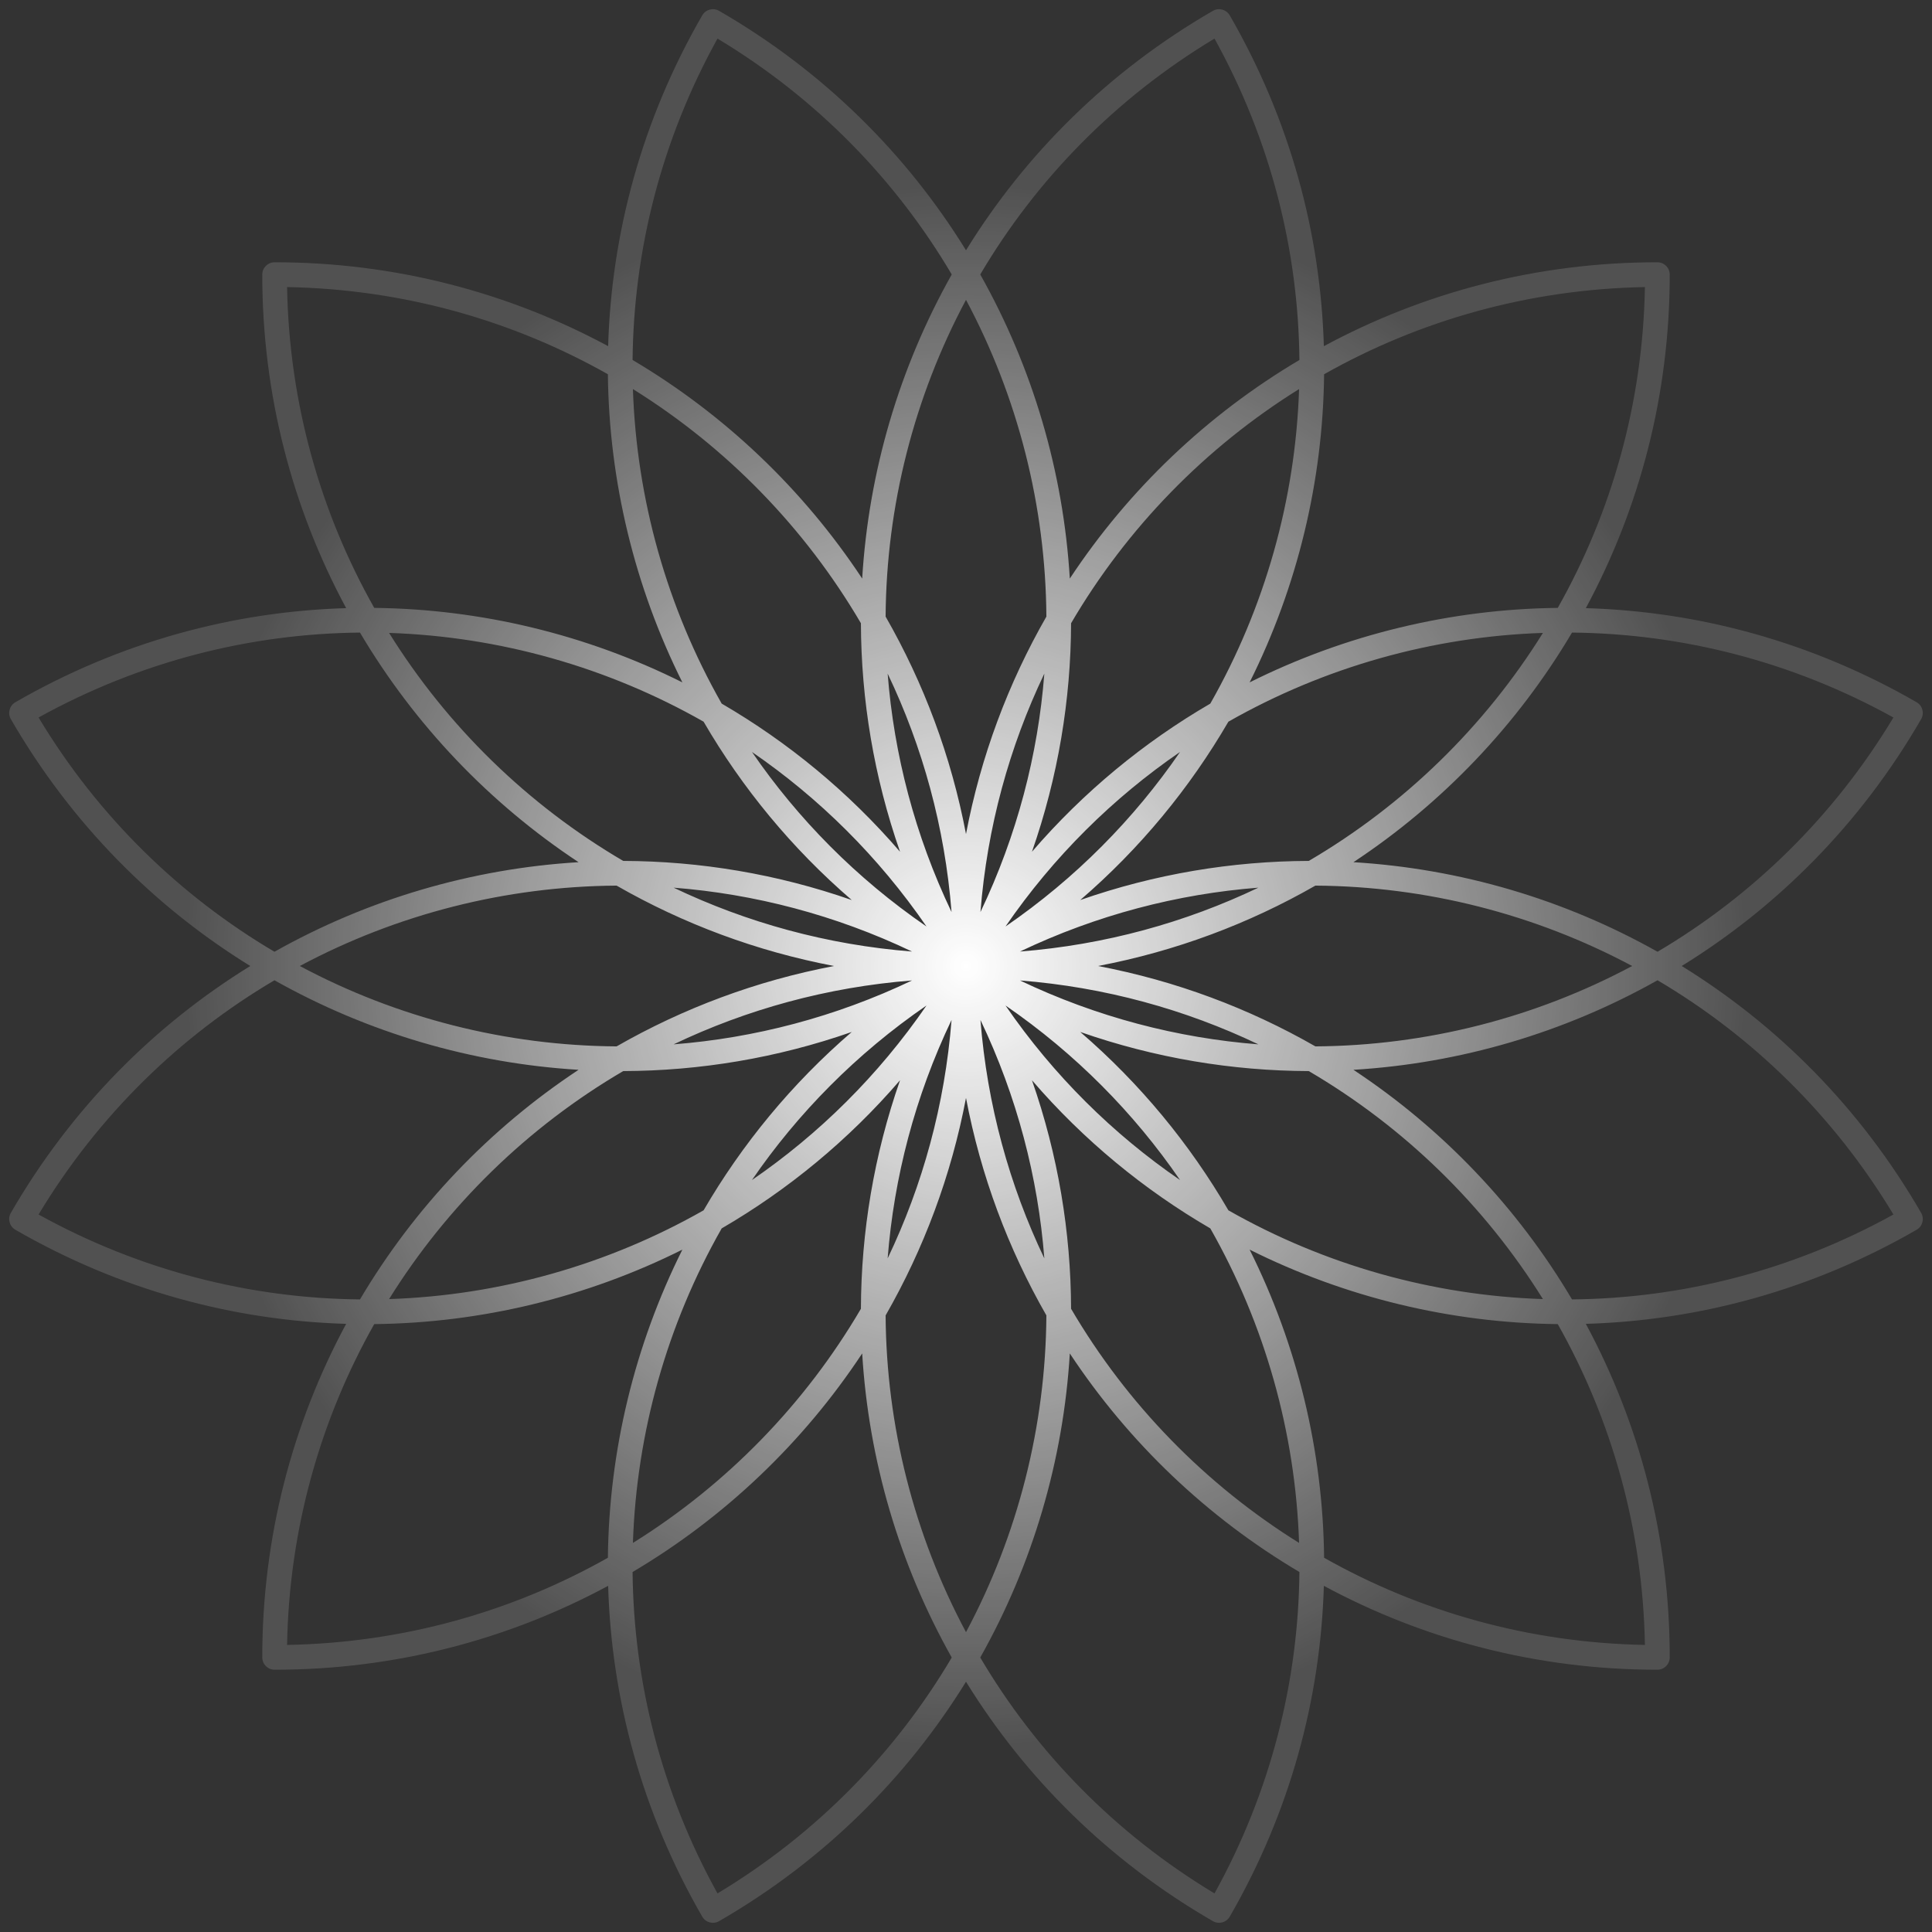 <svg width="168" height="168" viewBox="0 0 168 168" fill="none" xmlns="http://www.w3.org/2000/svg">
<rect x="0" y="0" width="168" height="168" fill="#333333" stroke="none"/>
<path id="Union" fill-rule="evenodd" clip-rule="evenodd" d="M52.882 30.101C44.25 25.447 34.373 22.806 23.879 22.806C23.286 22.806 22.806 23.286 22.806 23.879C22.806 34.373 25.447 44.25 30.102 52.882C20.299 53.167 10.425 55.818 1.337 61.065C0.823 61.361 0.647 62.018 0.944 62.531C6.191 71.619 13.417 78.852 21.763 84C13.417 89.148 6.191 96.381 0.944 105.469C0.647 105.982 0.823 106.639 1.337 106.935C10.425 112.182 20.299 114.833 30.101 115.118C25.447 123.75 22.806 133.627 22.806 144.12C22.806 144.713 23.286 145.194 23.879 145.194C34.373 145.194 44.25 142.553 52.882 137.898C53.166 147.701 55.817 157.575 61.064 166.663C61.361 167.177 62.017 167.352 62.531 167.056C71.619 161.809 78.852 154.583 84 146.237C89.148 154.583 96.381 161.809 105.469 167.056C105.982 167.352 106.639 167.177 106.935 166.663C112.182 157.575 114.833 147.701 115.118 137.898C123.75 142.553 133.627 145.194 144.12 145.194C144.713 145.194 145.194 144.713 145.194 144.12C145.194 133.627 142.553 123.75 137.898 115.118C147.701 114.833 157.575 112.182 166.663 106.935C167.176 106.639 167.352 105.982 167.056 105.469C161.809 96.381 154.583 89.148 146.236 84C154.583 78.852 161.809 71.619 167.056 62.531C167.352 62.018 167.176 61.361 166.663 61.065C157.575 55.818 147.7 53.167 137.898 52.882C142.553 44.25 145.194 34.373 145.194 23.879C145.194 23.286 144.713 22.806 144.12 22.806C133.626 22.806 123.75 25.447 115.118 30.102C114.833 20.299 112.182 10.425 106.935 1.337C106.639 0.824 105.982 0.648 105.469 0.944C96.381 6.191 89.148 13.417 84 21.763C78.852 13.417 71.619 6.191 62.531 0.944C62.017 0.648 61.361 0.824 61.064 1.337C55.818 10.425 53.167 20.299 52.882 30.101ZM78.264 74.065C73.771 68.849 68.512 64.531 62.755 61.183C58.004 52.831 55.353 43.423 55.036 33.832C63.183 38.903 70.004 45.903 74.862 54.193C74.883 60.852 75.993 67.566 78.264 74.065ZM74.973 50.31C69.852 42.56 63.017 36.044 55.006 31.302C55.099 21.81 57.486 12.214 62.391 3.354C71.069 8.574 77.934 15.692 82.76 23.866C78.194 31.977 75.532 41.038 74.973 50.31ZM77.187 58.575C77.736 65.607 79.557 72.631 82.743 79.308C82.163 71.933 80.228 64.939 77.187 58.575ZM58.575 77.188C65.607 77.736 72.631 79.558 79.307 82.743C71.933 82.163 64.939 80.228 58.575 77.188ZM54.193 74.862C60.852 74.883 67.566 75.993 74.065 78.264C68.849 73.771 64.531 68.512 61.182 62.755C52.831 58.005 43.423 55.353 33.833 55.036C38.903 63.183 45.903 70.005 54.193 74.862ZM31.302 55.006C36.044 63.017 42.561 69.853 50.31 74.973C41.039 75.532 31.977 78.194 23.866 82.761C15.691 77.934 8.574 71.069 3.353 62.391C12.214 57.486 21.81 55.099 31.302 55.006ZM32.542 52.86C41.85 52.961 51.028 55.186 59.337 59.337C55.186 51.028 52.961 41.85 52.859 32.542C44.592 27.876 35.089 25.145 24.963 24.963C25.145 35.089 27.876 44.593 32.542 52.86ZM112.994 31.302C112.901 21.81 110.514 12.214 105.609 3.354C96.931 8.574 90.066 15.692 85.239 23.866C89.806 31.977 92.468 41.039 93.027 50.31C98.147 42.56 104.983 36.044 112.994 31.302ZM93.138 54.193C97.995 45.903 104.817 38.903 112.964 33.832C112.646 43.423 109.995 52.831 105.244 61.183C99.488 64.531 94.228 68.849 89.736 74.065C92.007 67.566 93.117 60.852 93.138 54.193ZM85.257 79.308C88.442 72.631 90.264 65.607 90.812 58.575C87.772 64.939 85.837 71.933 85.257 79.308ZM90.99 53.617C87.678 59.395 85.283 65.764 84 72.528C82.717 65.764 80.321 59.395 77.01 53.617C77.072 44.009 79.48 34.536 84 26.072C88.52 34.536 90.928 44.009 90.99 53.617ZM115.14 32.542C123.407 27.876 132.911 25.145 143.037 24.963C142.855 35.089 140.124 44.593 135.458 52.86C126.15 52.961 116.972 55.186 108.663 59.337C112.814 51.028 115.039 41.85 115.14 32.542ZM134.167 55.036C124.576 55.353 115.169 58.005 106.817 62.755C103.469 68.512 99.151 73.771 93.935 78.264C100.434 75.993 107.147 74.883 113.807 74.862C122.097 70.005 129.097 63.183 134.167 55.036ZM88.692 82.743C96.067 82.163 103.06 80.228 109.424 77.188C102.393 77.736 95.369 79.558 88.692 82.743ZM114.382 77.01C123.991 77.072 133.464 79.48 141.928 84C133.464 88.52 123.991 90.928 114.383 90.99C108.605 87.678 102.235 85.283 95.472 84C102.235 82.717 108.605 80.321 114.382 77.01ZM88.692 85.257C95.369 88.443 102.393 90.264 109.425 90.813C103.061 87.772 96.067 85.837 88.692 85.257ZM113.807 93.138C122.097 97.996 129.097 104.817 134.167 112.964C124.577 112.647 115.169 109.996 106.817 105.245C103.469 99.488 99.151 94.229 93.935 89.736C100.434 92.007 107.148 93.117 113.807 93.138ZM136.697 112.994C131.956 104.983 125.44 98.147 117.69 93.027C126.961 92.468 136.022 89.806 144.134 85.24C152.308 90.066 159.425 96.931 164.646 105.609C155.786 110.514 146.19 112.901 136.697 112.994ZM135.458 115.14C126.15 115.039 116.972 112.814 108.663 108.663C112.814 116.972 115.039 126.15 115.14 135.458C123.407 140.124 132.911 142.855 143.037 143.037C142.855 132.911 140.124 123.407 135.458 115.14ZM112.964 134.167C112.646 124.577 109.995 115.169 105.244 106.817C99.488 103.469 94.228 99.151 89.736 93.935C92.007 100.434 93.117 107.148 93.138 113.807C97.995 122.097 104.817 129.097 112.964 134.167ZM85.257 88.693C85.837 96.067 87.772 103.061 90.812 109.425C90.264 102.393 88.442 95.369 85.257 88.693ZM90.99 114.382C90.928 123.991 88.52 133.464 84 141.928C79.479 133.464 77.072 123.991 77.01 114.383C80.321 108.605 82.717 102.235 84 95.472C85.283 102.235 87.678 108.605 90.99 114.382ZM77.187 109.425C77.736 102.393 79.557 95.369 82.743 88.692C82.163 96.067 80.228 103.061 77.187 109.425ZM74.862 113.807C70.004 122.097 63.183 129.097 55.036 134.167C55.353 124.577 58.004 115.169 62.755 106.817C68.512 103.469 73.771 99.151 78.264 93.935C75.993 100.434 74.883 107.148 74.862 113.807ZM55.006 136.697C63.017 131.956 69.852 125.439 74.973 117.69C75.532 126.961 78.194 136.022 82.76 144.134C77.934 152.308 71.069 159.426 62.391 164.646C57.485 155.786 55.099 146.19 55.006 136.697ZM52.859 135.458C52.961 126.15 55.186 116.972 59.337 108.663C51.028 112.814 41.85 115.039 32.542 115.14C27.876 123.407 25.145 132.911 24.963 143.037C35.089 142.855 44.592 140.124 52.859 135.458ZM33.832 112.964C43.423 112.647 52.831 109.996 61.182 105.245C64.531 99.488 68.849 94.229 74.065 89.736C67.566 92.007 60.852 93.117 54.193 93.138C45.902 97.996 38.903 104.817 33.832 112.964ZM53.617 90.99C44.009 90.928 34.536 88.52 26.071 84C34.536 79.48 44.009 77.072 53.617 77.01C59.395 80.321 65.764 82.717 72.528 84C65.764 85.283 59.395 87.678 53.617 90.99ZM58.575 90.813C64.939 87.772 71.933 85.837 79.308 85.257C72.631 88.442 65.607 90.264 58.575 90.813ZM50.309 93.027C42.56 98.147 36.044 104.983 31.302 112.994C21.81 112.901 12.214 110.514 3.353 105.609C8.574 96.931 15.691 90.066 23.866 85.24C31.977 89.806 41.038 92.468 50.309 93.027ZM93.027 117.69C98.147 125.439 104.983 131.956 112.994 136.697C112.901 146.19 110.514 155.786 105.609 164.646C96.931 159.426 90.066 152.308 85.239 144.134C89.806 136.022 92.468 126.961 93.027 117.69ZM117.69 74.973C125.439 69.853 131.955 63.017 136.697 55.006C146.19 55.099 155.786 57.486 164.646 62.391C159.425 71.069 152.308 77.934 144.134 82.761C136.022 78.194 126.961 75.532 117.69 74.973ZM102.612 65.388C96.797 69.379 91.624 74.468 87.435 80.565C93.532 76.376 98.621 71.203 102.612 65.388ZM102.612 102.612C98.621 96.797 93.532 91.624 87.435 87.435C91.624 93.532 96.797 98.621 102.612 102.612ZM80.565 87.435C76.375 93.532 71.203 98.621 65.387 102.612C69.379 96.797 74.468 91.624 80.565 87.435ZM80.565 80.565C74.468 76.376 69.379 71.203 65.388 65.388C71.203 69.379 76.375 74.468 80.565 80.565Z" fill="url(#paint0_radial_582_1877)"/>
<defs>
<radialGradient id="paint0_radial_582_1877" cx="0" cy="0" r="1" gradientUnits="userSpaceOnUse" gradientTransform="translate(84 83.999) rotate(90) scale(67.636)">
<stop stop-color="white"/>
<stop offset="1" stop-color="white" stop-opacity="0.15"/>
</radialGradient>
</defs>
</svg>

